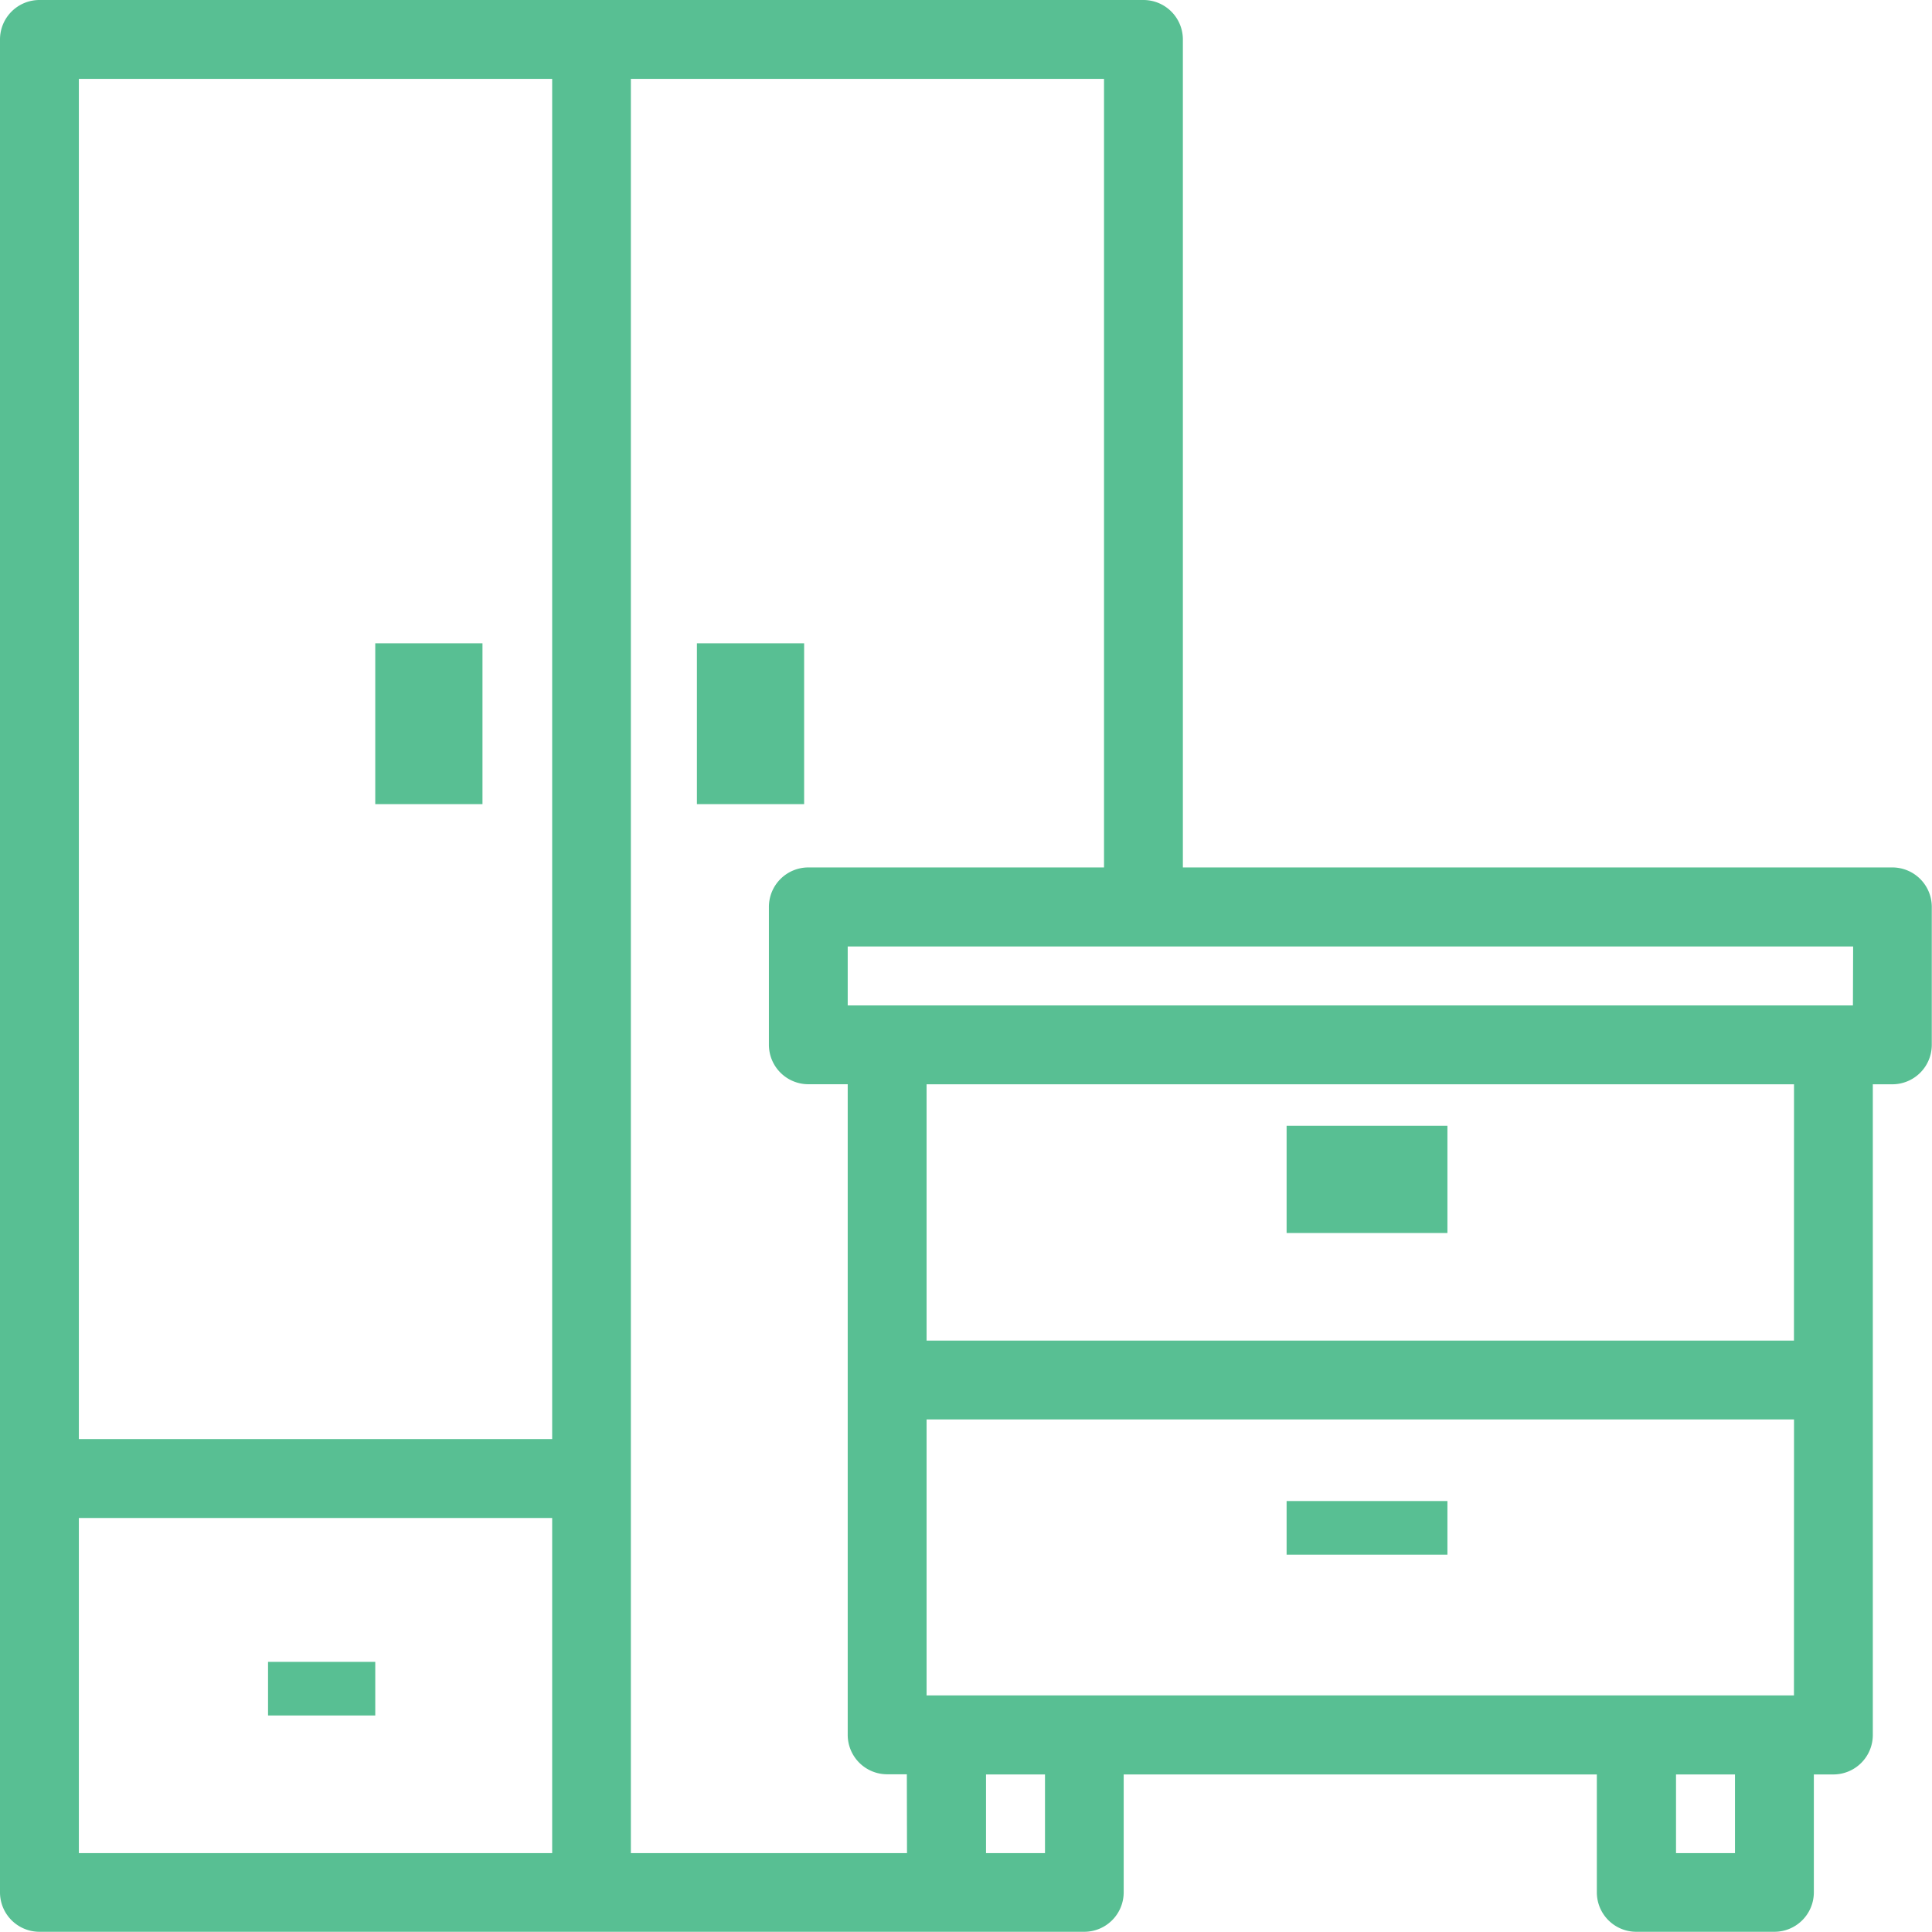 <svg id="interior4" xmlns="http://www.w3.org/2000/svg" width="36.039" height="36.039" viewBox="0 0 36.039 36.039">
  <g id="Group_8224" data-name="Group 8224">
    <g id="Group_8223" data-name="Group 8223">
      <path id="Path_10179" data-name="Path 10179" d="M35.3,16.181H22.065V.735A.736.736,0,0,0,21.329,0H.735A.736.736,0,0,0,0,.735V35.3a.736.736,0,0,0,.735.735H20.226a.736.736,0,0,0,.735-.735V33.1h8.826V35.3a.736.736,0,0,0,.735.735H33.1a.736.736,0,0,0,.735-.735V33.1H34.2a.736.736,0,0,0,.735-.735V20.226H35.3a.736.736,0,0,0,.735-.735V16.916A.736.736,0,0,0,35.3,16.181ZM10.3,34.568H1.471V28.316H10.3Zm0-7.723H1.471V1.471H10.3Zm6.619,7.723H11.768V1.471h8.826v14.71H15.078a.736.736,0,0,0-.735.735v2.574a.736.736,0,0,0,.735.735h.735V32.362a.736.736,0,0,0,.735.735h.368Zm2.574,0h-1.1V33.1h1.1Zm12.871,0h-1.1V33.1h1.1Zm1.1-2.942H17.284V26.478H33.465Zm0-6.619H17.284V20.226H33.465Zm1.1-6.252H15.813v-1.1H34.568Z" fill="#58bf93"/>
      <rect id="Rectangle_2993" data-name="Rectangle 2993" width="3" height="2" transform="translate(24 21)" fill="#58bf93"/>
      <rect id="Rectangle_2994" data-name="Rectangle 2994" width="3" height="1" transform="translate(24 28)" fill="#58bf93"/>
      <rect id="Rectangle_2995" data-name="Rectangle 2995" width="2" height="3" transform="translate(13 12)" fill="#58bf93"/>
      <rect id="Rectangle_2996" data-name="Rectangle 2996" width="2" height="3" transform="translate(7 12)" fill="#58bf93"/>
      <rect id="Rectangle_2997" data-name="Rectangle 2997" width="2" height="1" transform="translate(5 31)" fill="#58bf93"/>
    </g>
  </g>
</svg>
